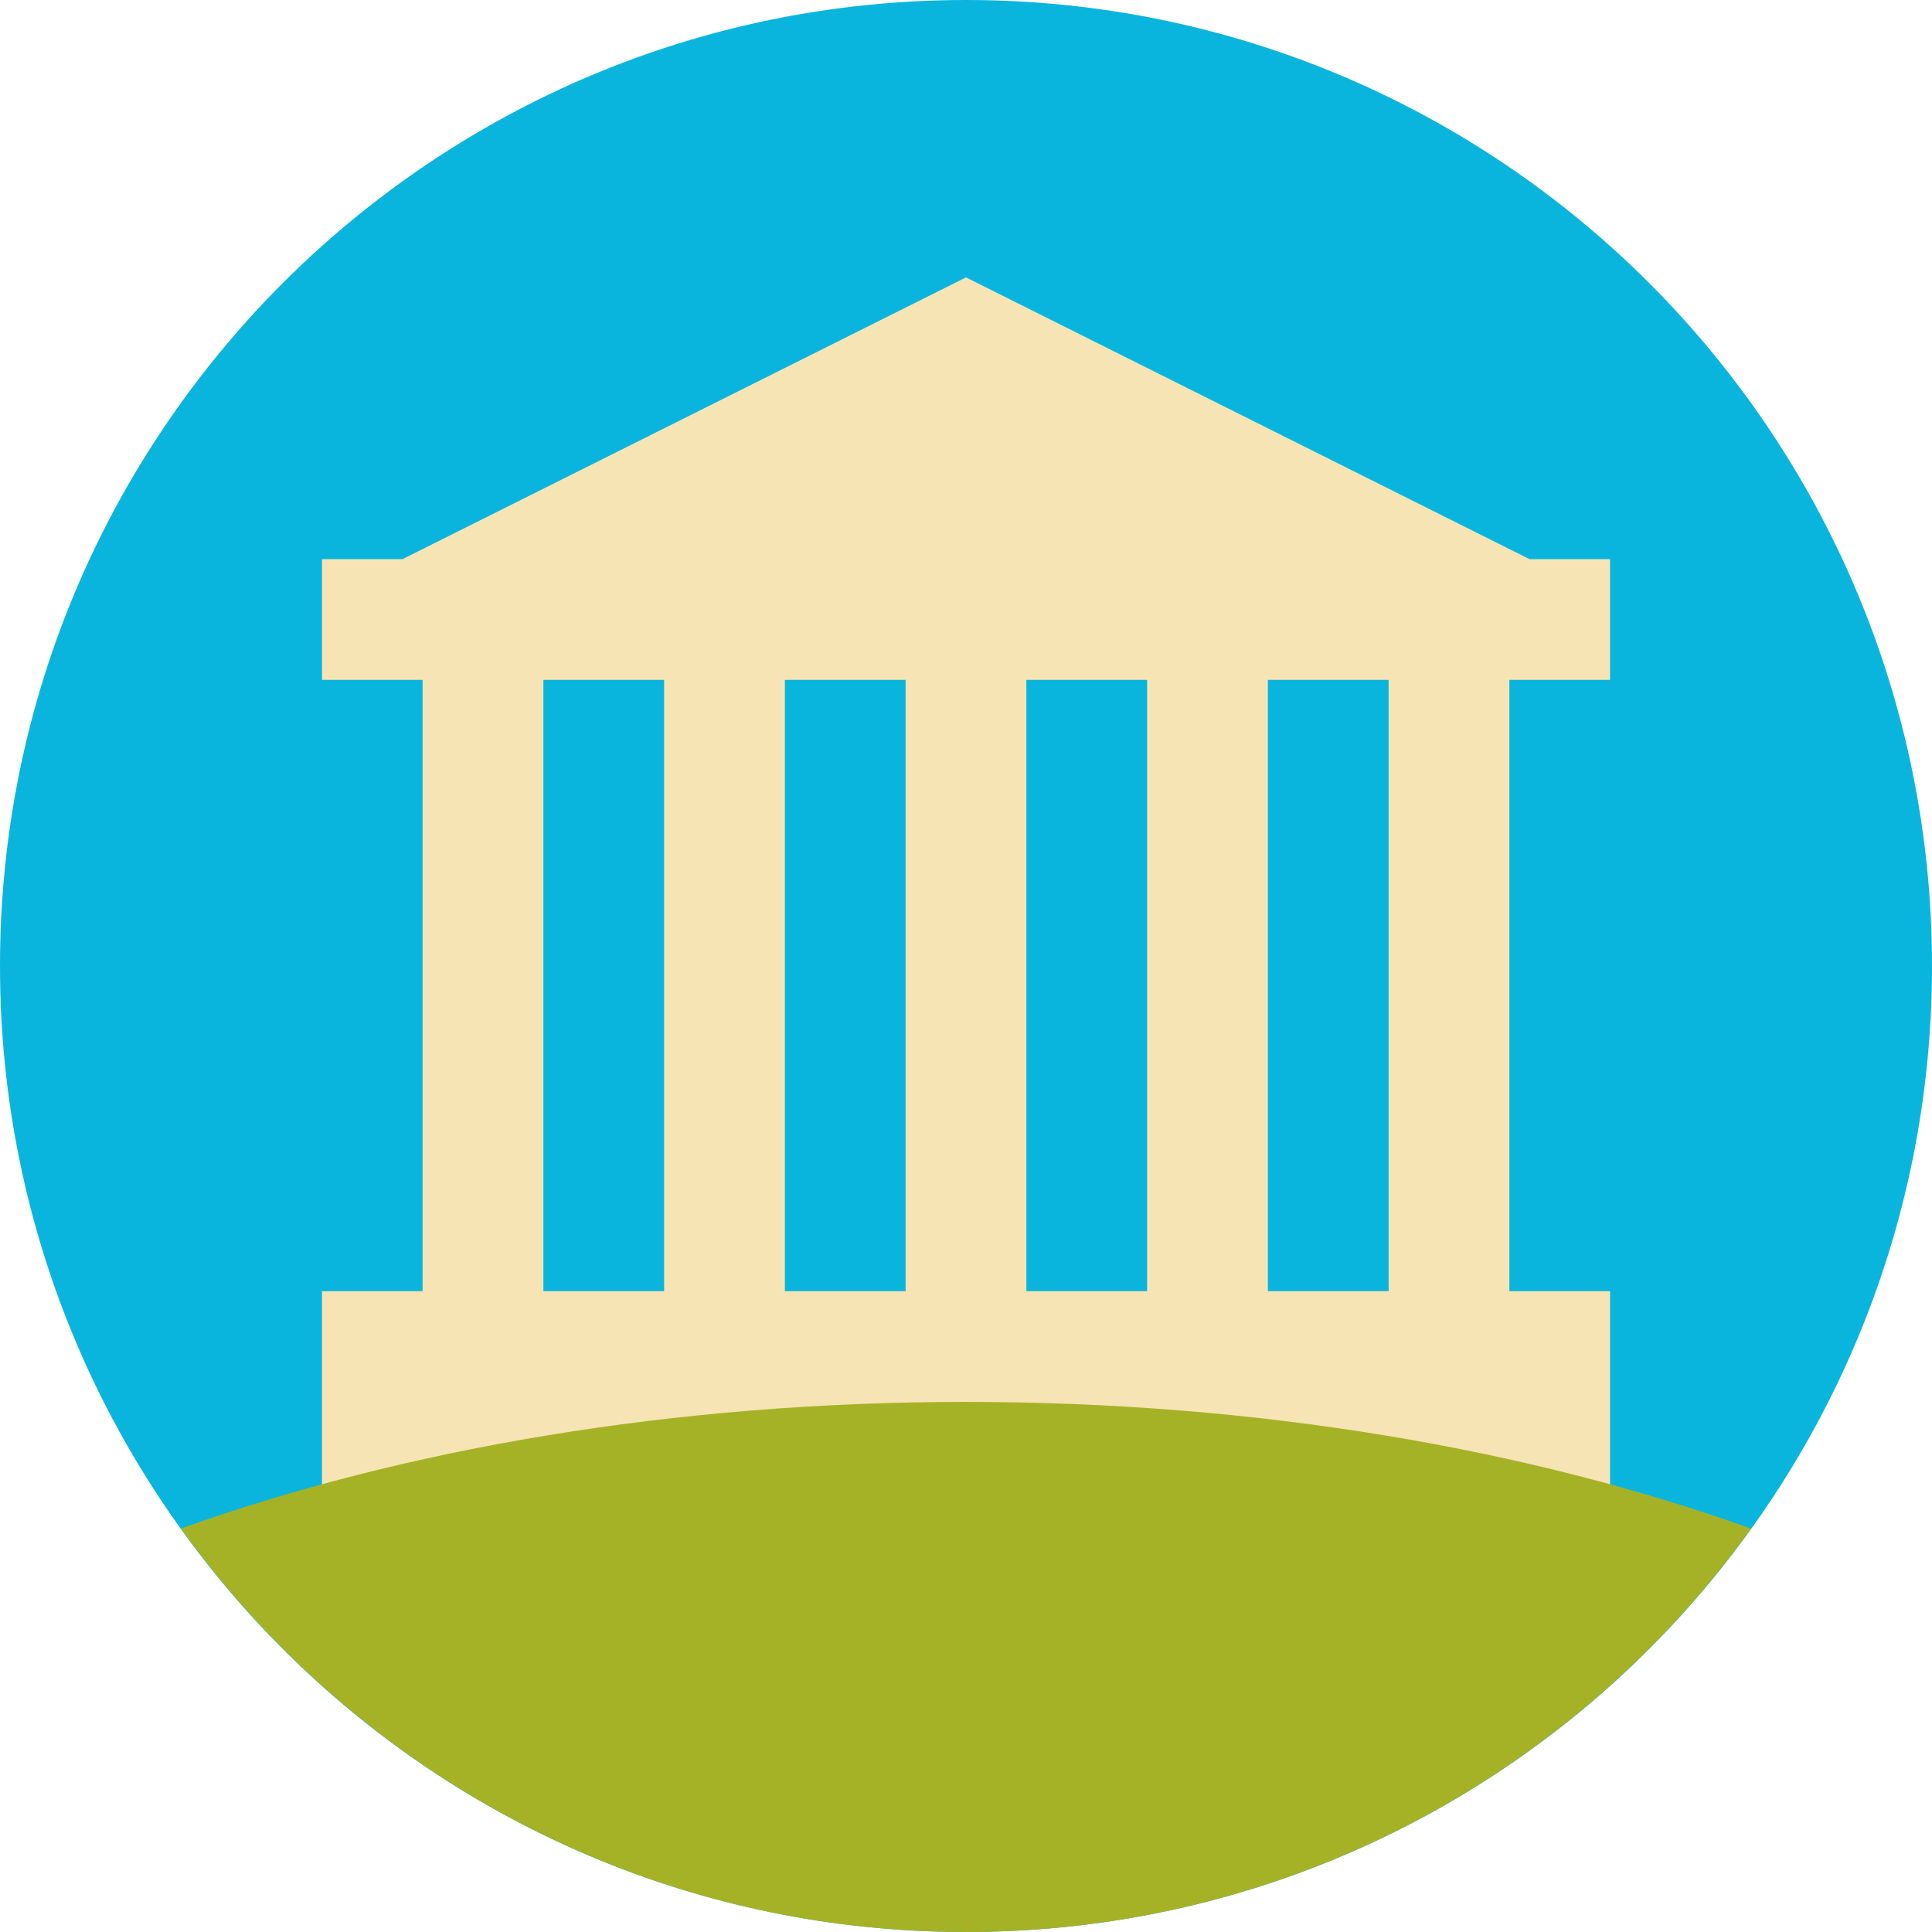 <svg width="40" height="40" viewBox="0 0 40 40" fill="none" xmlns="http://www.w3.org/2000/svg">
<path d="M20 40C31.046 40 40 31.046 40 20C40 8.954 31.046 0 20 0C8.954 0 0 8.954 0 20C0 31.046 8.954 40 20 40Z" fill="#0AB5DD"/>
<path d="M33.334 14.076V11.576H31.667L20 5.743L8.334 11.576H6.667V14.076H8.75V26.733H6.667V33.4H33.334V26.733H31.25V14.076H33.334ZM21.25 14.076H23.75V26.733H21.25V14.076ZM18.75 26.733H16.25V14.076H18.75V26.733ZM11.25 14.076H13.75V26.733H11.25V14.076ZM28.75 26.733H26.25V14.076H28.75V26.733Z" fill="#F7E4B4"/>
<path d="M3.747 31.647C7.376 36.703 13.302 40 20 40C26.699 40 32.625 36.703 36.254 31.647C31.66 30.002 26.062 29.025 20 29.025C13.939 29.025 8.341 30.002 3.747 31.647Z" fill="#A5B226"/>
</svg>
